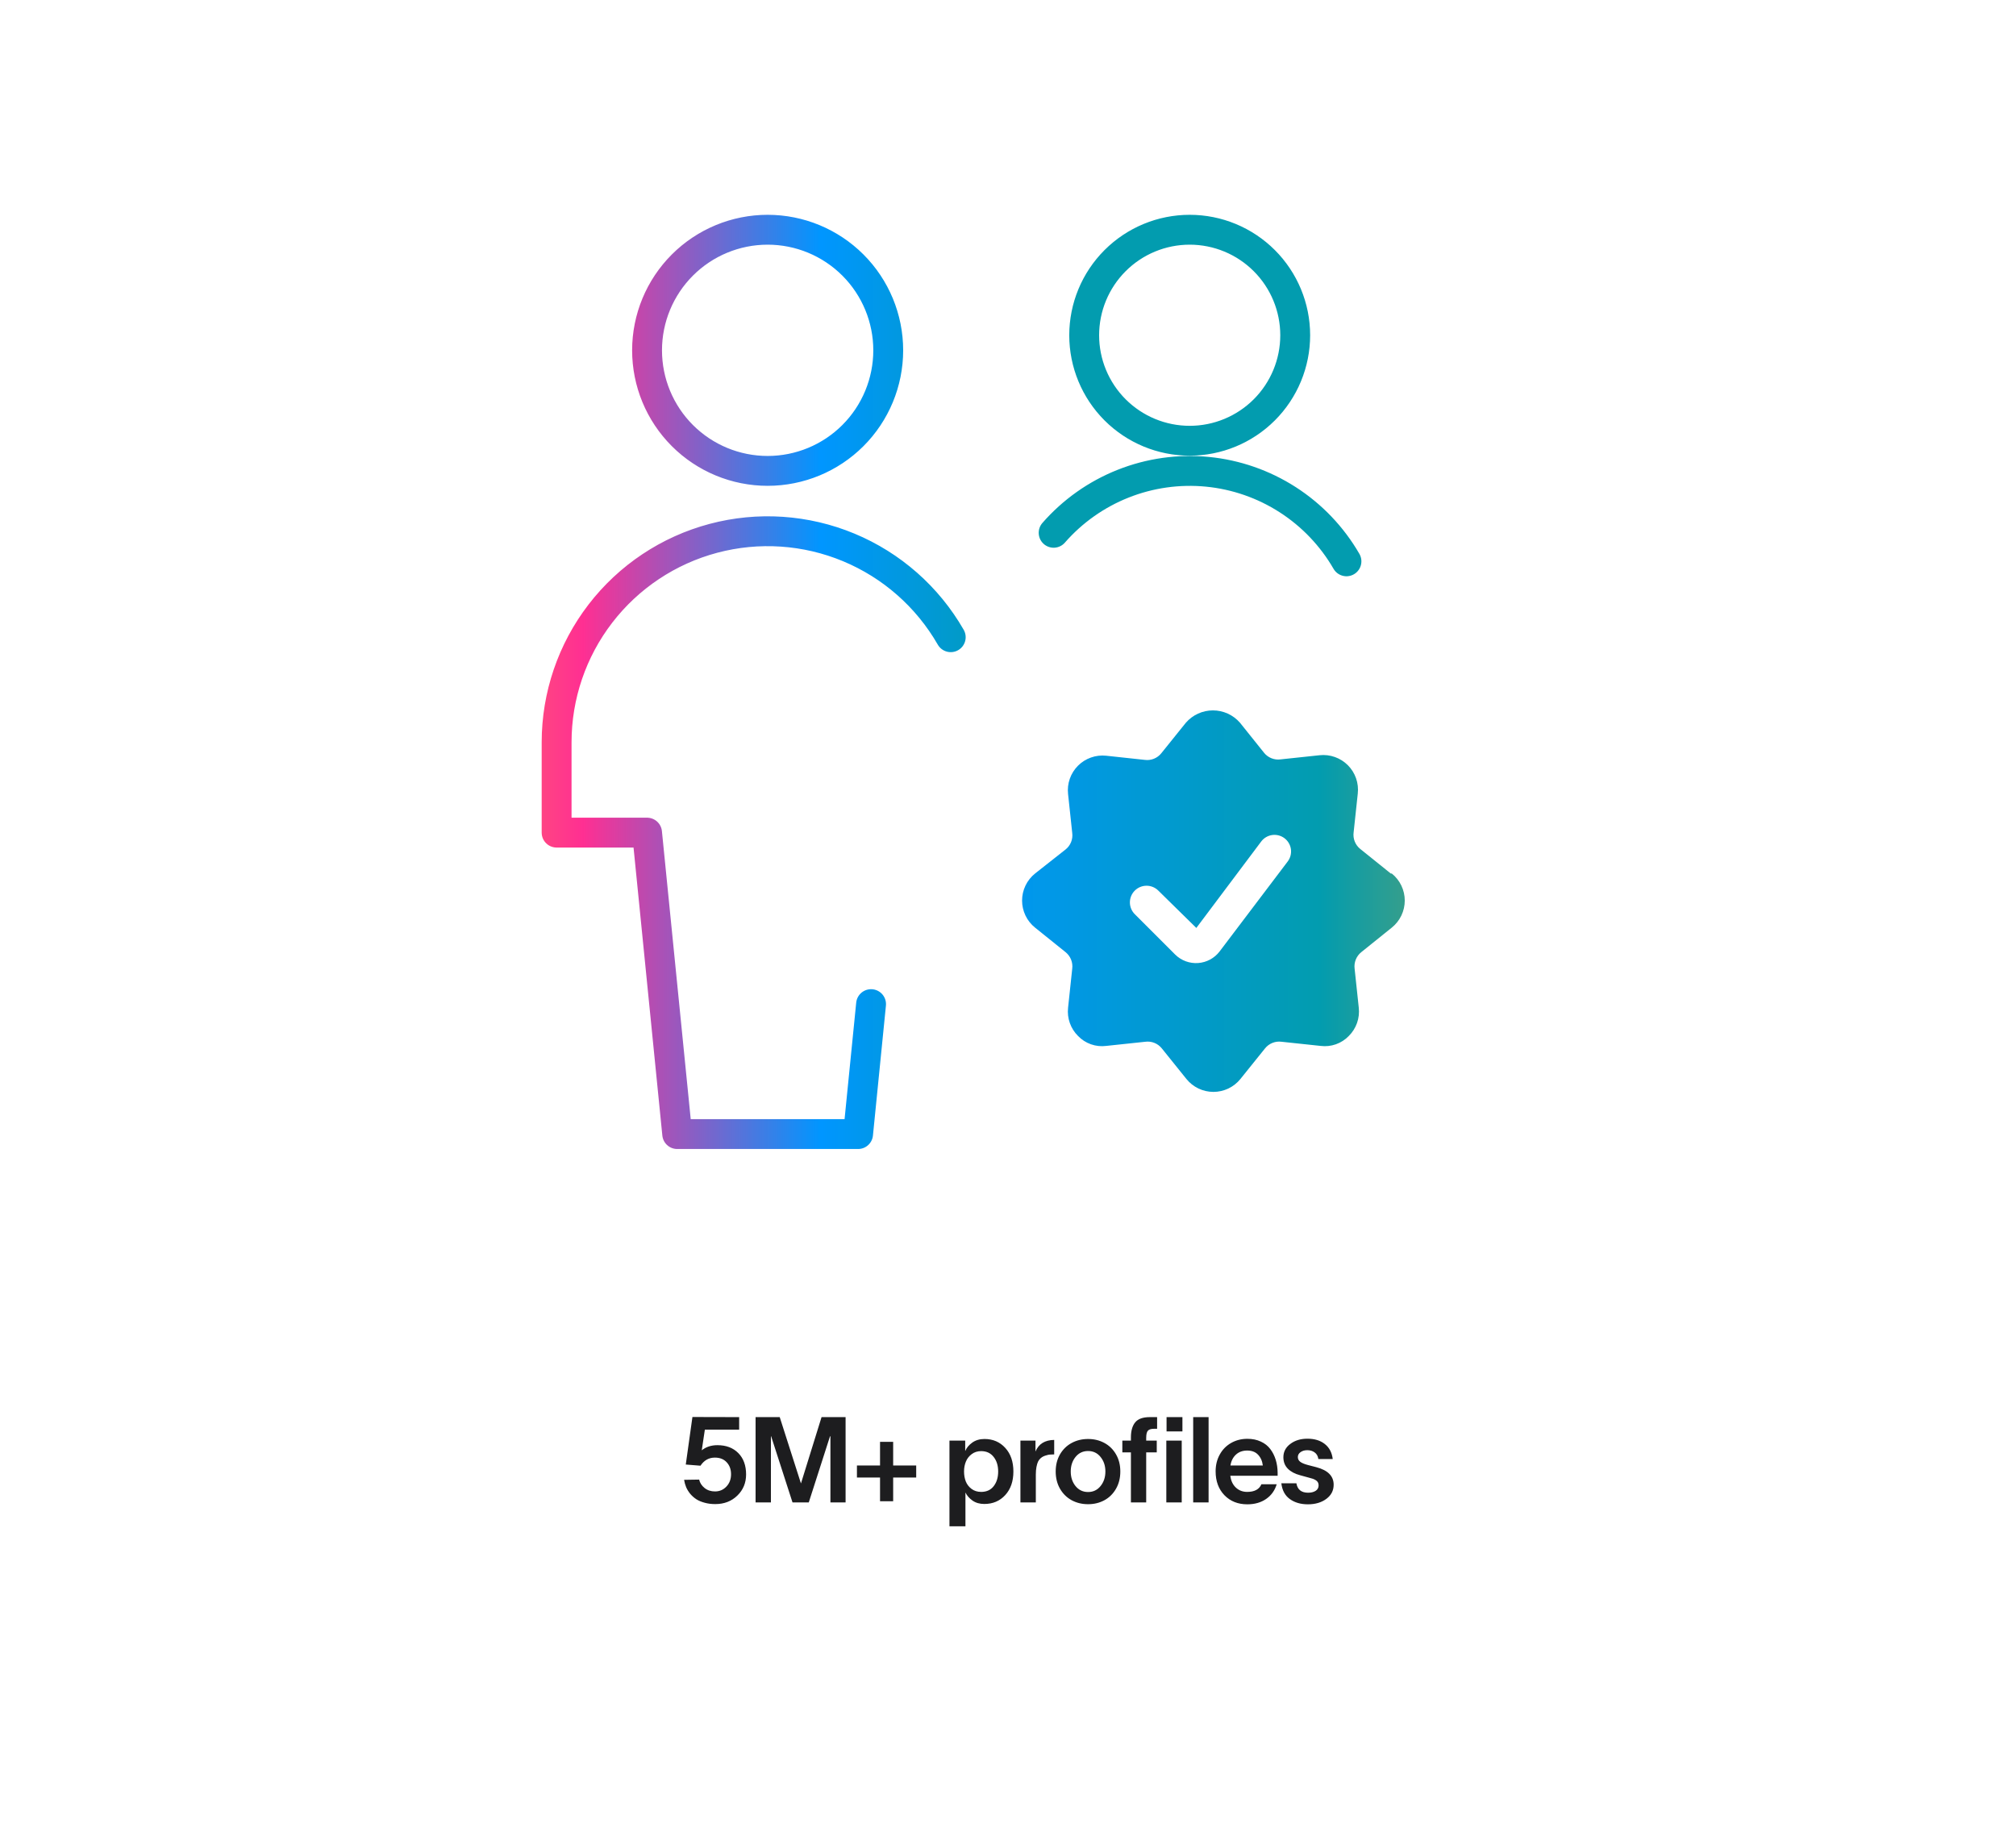<svg width="405" height="368" viewBox="0 0 405 368" fill="none" xmlns="http://www.w3.org/2000/svg">
<path d="M148.491 287.23H141.6L140.979 291.379C141.83 290.691 142.881 290.348 144.131 290.348C145.873 290.348 147.268 290.875 148.315 291.93C149.362 292.984 149.885 294.418 149.885 296.23C149.885 297.918 149.299 299.332 148.127 300.473C146.955 301.613 145.479 302.184 143.698 302.184C142.924 302.184 142.213 302.094 141.565 301.914C140.916 301.742 140.358 301.508 139.889 301.211C139.428 300.906 139.022 300.547 138.67 300.133C138.327 299.711 138.053 299.27 137.85 298.809C137.655 298.34 137.514 297.84 137.428 297.309L140.452 297.262C140.608 297.926 140.971 298.488 141.541 298.949C142.112 299.41 142.815 299.641 143.651 299.641C144.549 299.641 145.307 299.316 145.924 298.668C146.549 298.012 146.862 297.184 146.862 296.184C146.862 295.207 146.569 294.406 145.983 293.781C145.405 293.156 144.616 292.844 143.616 292.844C142.405 292.844 141.44 293.387 140.721 294.473L137.768 294.238L139.104 284.688L148.491 284.711V287.23ZM151.79 301.844V284.711H156.642L160.896 298H160.919L165.044 284.711H169.872V301.844H166.825V288.566H166.743L162.478 301.844H159.208L154.919 288.566H154.872V301.844H151.79ZM179.43 294.426H184.058V296.852H179.43V301.609H176.793V296.852H172.152V294.426H176.793V289.68H179.43V294.426ZM197.771 289.105C199.474 289.105 200.868 289.703 201.954 290.898C203.04 292.086 203.583 293.664 203.583 295.633C203.583 297.602 203.036 299.184 201.943 300.379C200.849 301.566 199.45 302.16 197.747 302.16C196.802 302.16 196.005 301.93 195.357 301.469C194.716 301.008 194.255 300.484 193.974 299.898H193.95V306.648H190.74V289.434H193.904V291.496H193.927C194.169 290.887 194.626 290.336 195.298 289.844C195.978 289.352 196.802 289.105 197.771 289.105ZM194.044 293.641C193.794 294.242 193.669 294.906 193.669 295.633C193.669 296.359 193.786 297.027 194.021 297.637C194.263 298.238 194.65 298.738 195.181 299.137C195.72 299.535 196.361 299.734 197.103 299.734C198.189 299.734 199.029 299.352 199.622 298.586C200.224 297.812 200.525 296.828 200.525 295.633C200.525 294.445 200.22 293.469 199.611 292.703C199.009 291.93 198.173 291.543 197.103 291.543C196.376 291.543 195.747 291.742 195.216 292.141C194.685 292.531 194.294 293.031 194.044 293.641ZM208.02 289.434V291.625C208.66 290.094 209.914 289.316 211.781 289.293V292.199C211.078 292.199 210.582 292.254 210.293 292.363C210.043 292.426 209.824 292.5 209.637 292.586C209.449 292.664 209.25 292.797 209.039 292.984C208.836 293.164 208.668 293.387 208.535 293.652C208.41 293.918 208.305 294.273 208.219 294.719C208.133 295.156 208.09 295.668 208.09 296.254V301.844H204.996V289.434H208.02ZM221.866 301.41C220.889 301.941 219.796 302.207 218.585 302.207C217.374 302.207 216.276 301.941 215.292 301.41C214.315 300.879 213.534 300.109 212.948 299.102C212.37 298.094 212.081 296.938 212.081 295.633C212.081 294.336 212.37 293.188 212.948 292.188C213.534 291.188 214.315 290.426 215.292 289.902C216.276 289.371 217.374 289.105 218.585 289.105C219.796 289.105 220.889 289.371 221.866 289.902C222.842 290.426 223.62 291.188 224.198 292.188C224.776 293.188 225.065 294.336 225.065 295.633C225.065 296.938 224.776 298.094 224.198 299.102C223.62 300.109 222.842 300.879 221.866 301.41ZM215.104 295.633C215.104 296.789 215.425 297.766 216.065 298.562C216.714 299.359 217.553 299.758 218.585 299.758C219.616 299.758 220.452 299.359 221.092 298.562C221.741 297.766 222.065 296.789 222.065 295.633C222.065 294.484 221.741 293.512 221.092 292.715C220.452 291.918 219.616 291.52 218.585 291.52C217.553 291.52 216.714 291.918 216.065 292.715C215.425 293.512 215.104 294.484 215.104 295.633ZM227.193 288.789C227.193 287.477 227.478 286.469 228.048 285.766C228.626 285.062 229.607 284.711 230.99 284.711H232.455V287.055H231.833C231.24 287.055 230.83 287.184 230.603 287.441C230.376 287.691 230.263 288.18 230.263 288.906V289.434H232.384V291.789H230.263V301.844H227.193V291.789H225.47V289.434H227.193V288.789ZM234.306 301.844V289.434H237.4V301.844H234.306ZM234.353 287.582V284.711H237.54V287.582H234.353ZM239.703 284.711H242.797V301.844H239.703V284.711ZM256.479 298.199C256.104 299.449 255.397 300.434 254.358 301.152C253.319 301.871 252.057 302.23 250.573 302.23C248.698 302.23 247.167 301.621 245.979 300.402C244.8 299.176 244.21 297.578 244.21 295.609C244.21 294.359 244.483 293.238 245.03 292.246C245.577 291.246 246.335 290.469 247.304 289.914C248.28 289.352 249.378 289.07 250.597 289.07C251.604 289.07 252.499 289.254 253.28 289.621C254.069 289.98 254.702 290.477 255.179 291.109C255.663 291.742 256.03 292.465 256.28 293.277C256.53 294.082 256.659 294.953 256.667 295.891V296.488H247.163C247.28 297.48 247.647 298.27 248.265 298.855C248.882 299.441 249.643 299.734 250.55 299.734C252.018 299.734 252.972 299.223 253.409 298.199H256.479ZM247.186 294.426H253.69C253.589 293.551 253.272 292.832 252.741 292.27C252.218 291.707 251.487 291.426 250.55 291.426C249.636 291.426 248.882 291.699 248.288 292.246C247.702 292.785 247.335 293.512 247.186 294.426ZM264.853 293.137C264.767 292.543 264.517 292.098 264.103 291.801C263.697 291.504 263.205 291.355 262.627 291.355C262.095 291.355 261.646 291.484 261.279 291.742C260.912 292 260.728 292.328 260.728 292.727C260.728 293.125 260.888 293.445 261.209 293.688C261.529 293.93 262.041 294.145 262.744 294.332C263.119 294.441 263.677 294.586 264.42 294.766C266.755 295.375 267.923 296.551 267.923 298.293C267.923 299.465 267.431 300.414 266.447 301.141C265.47 301.867 264.236 302.23 262.744 302.23C261.306 302.23 260.099 301.879 259.123 301.176C258.146 300.473 257.576 299.414 257.412 298H260.435C260.646 299.266 261.431 299.898 262.791 299.898C263.4 299.898 263.904 299.773 264.302 299.523C264.701 299.266 264.9 298.895 264.9 298.41C264.9 298.176 264.849 297.973 264.748 297.801C264.654 297.629 264.505 297.484 264.302 297.367C264.107 297.25 263.92 297.16 263.74 297.098C263.56 297.035 263.326 296.969 263.037 296.898C262.755 296.812 262.146 296.645 261.209 296.395C260.154 296.121 259.326 295.684 258.724 295.082C258.123 294.473 257.822 293.703 257.822 292.773C257.822 291.688 258.283 290.797 259.205 290.102C260.134 289.398 261.283 289.047 262.65 289.047C264.08 289.047 265.244 289.402 266.142 290.113C267.048 290.824 267.58 291.832 267.736 293.137H264.853Z" fill="#1D1D1F"/>
<path d="M190.996 128.021C186.345 119.919 179.149 113.58 170.526 109.988C161.902 106.396 152.334 105.753 143.307 108.157C134.28 110.562 126.3 115.88 120.607 123.286C114.913 130.692 111.824 139.771 111.82 149.113V167.281H129.989L136.045 227.844H172.383L174.991 201.737M270.494 112.775C267.603 107.771 263.56 103.528 258.701 100.4C253.842 97.271 248.307 95.347 242.555 94.786C236.803 94.226 231 95.045 225.628 97.177C220.256 99.308 215.471 102.69 211.668 107.042M129.989 70.381C129.989 76.806 132.541 82.968 137.084 87.511C141.627 92.054 147.789 94.606 154.214 94.606C160.639 94.606 166.801 92.054 171.344 87.511C175.887 82.968 178.439 76.806 178.439 70.381C178.439 63.956 175.887 57.795 171.344 53.252C166.801 48.709 160.639 46.156 154.214 46.156C147.789 46.156 141.627 48.709 137.084 53.252C132.541 57.795 129.989 63.956 129.989 70.381ZM217.805 67.353C217.805 72.975 220.038 78.366 224.013 82.342C227.988 86.317 233.38 88.55 239.002 88.55C244.623 88.55 250.015 86.317 253.99 82.342C257.965 78.366 260.198 72.975 260.198 67.353C260.198 61.731 257.965 56.34 253.99 52.365C250.015 48.389 244.623 46.156 239.002 46.156C233.38 46.156 227.988 48.389 224.013 52.365C220.038 56.34 217.805 61.731 217.805 67.353Z" stroke="url(#paint0_linear_1203_14040)" stroke-width="6" stroke-linecap="round" stroke-linejoin="round"/>
<path d="M279.401 175.498L273.268 170.565C272.776 170.172 272.394 169.659 272.161 169.075C271.927 168.49 271.849 167.855 271.934 167.232L272.768 159.432C272.883 158.395 272.765 157.346 272.421 156.362C272.077 155.377 271.517 154.482 270.781 153.743C270.045 153.004 269.153 152.44 268.17 152.092C267.187 151.743 266.138 151.62 265.101 151.732L257.268 152.565C256.644 152.651 256.009 152.573 255.425 152.339C254.841 152.105 254.327 151.724 253.934 151.232L249.101 145.198C248.425 144.421 247.59 143.798 246.653 143.371C245.716 142.944 244.698 142.723 243.668 142.723C242.638 142.723 241.62 142.944 240.682 143.371C239.745 143.798 238.91 144.421 238.234 145.198L233.301 151.332C232.908 151.824 232.395 152.205 231.811 152.439C231.226 152.673 230.591 152.751 229.968 152.665L222.234 151.832C221.197 151.72 220.149 151.843 219.166 152.192C218.183 152.54 217.29 153.104 216.554 153.843C215.819 154.582 215.258 155.477 214.914 156.462C214.57 157.446 214.452 158.495 214.568 159.532L215.401 167.332C215.487 167.955 215.409 168.59 215.175 169.175C214.941 169.759 214.56 170.272 214.068 170.665L207.934 175.498C207.121 176.151 206.464 176.978 206.013 177.919C205.562 178.859 205.328 179.889 205.328 180.932C205.328 181.975 205.562 183.004 206.013 183.945C206.464 184.885 207.121 185.712 207.934 186.365L214.068 191.298C214.557 191.693 214.937 192.207 215.17 192.791C215.404 193.374 215.483 194.008 215.401 194.632L214.568 202.465C214.452 203.499 214.572 204.546 214.918 205.528C215.265 206.509 215.829 207.399 216.568 208.132C217.29 208.885 218.179 209.459 219.163 209.806C220.147 210.154 221.199 210.265 222.234 210.132L230.068 209.298C230.691 209.213 231.326 209.291 231.911 209.525C232.495 209.758 233.008 210.14 233.401 210.632L238.334 216.765C238.987 217.578 239.814 218.235 240.755 218.686C241.695 219.137 242.725 219.371 243.768 219.371C244.811 219.371 245.84 219.137 246.781 218.686C247.721 218.235 248.548 217.578 249.201 216.765L254.134 210.632C254.527 210.14 255.041 209.758 255.625 209.525C256.209 209.291 256.844 209.213 257.468 209.298L265.301 210.132C266.336 210.265 267.388 210.154 268.372 209.806C269.357 209.459 270.246 208.885 270.968 208.132C271.707 207.399 272.271 206.509 272.617 205.528C272.963 204.546 273.083 203.499 272.968 202.465L272.134 194.632C272.052 194.008 272.132 193.374 272.365 192.791C272.599 192.207 272.978 191.693 273.468 191.298L279.601 186.365C280.414 185.712 281.071 184.885 281.522 183.945C281.973 183.004 282.207 181.975 282.207 180.932C282.207 179.889 281.973 178.859 281.522 177.919C281.071 176.978 280.414 176.151 279.601 175.498H279.401ZM245.001 191.165C244.487 191.834 243.838 192.386 243.095 192.785C242.353 193.184 241.534 193.421 240.693 193.481C239.852 193.541 239.008 193.422 238.217 193.132C237.425 192.842 236.704 192.387 236.101 191.798L227.968 183.665C227.657 183.354 227.41 182.985 227.242 182.579C227.074 182.173 226.987 181.738 226.987 181.298C226.987 180.411 227.34 179.559 227.968 178.932C228.595 178.304 229.447 177.951 230.334 177.951C231.222 177.951 232.073 178.304 232.701 178.932L240.334 186.432L253.368 169.065C253.898 168.358 254.688 167.89 255.563 167.765C256.438 167.64 257.327 167.868 258.034 168.398C258.742 168.929 259.209 169.718 259.334 170.594C259.459 171.469 259.231 172.358 258.701 173.065L245.001 191.165Z" fill="url(#paint1_linear_1203_14040)"/>
<defs>
<linearGradient id="paint0_linear_1203_14040" x1="40.417" y1="137" x2="206.39" y2="137" gradientUnits="userSpaceOnUse">
<stop stop-color="#FFA800"/>
<stop offset="0.264" stop-color="#FE8058"/>
<stop offset="0.462" stop-color="#FF2F92"/>
<stop offset="0.75" stop-color="#0096FF"/>
<stop offset="1" stop-color="#029CAF"/>
</linearGradient>
<linearGradient id="paint1_linear_1203_14040" x1="94.379" y1="219.371" x2="437.237" y2="219.371" gradientUnits="userSpaceOnUse">
<stop stop-color="#FF2F92"/>
<stop offset="0.274" stop-color="#0096FF"/>
<stop offset="0.498" stop-color="#029CAF"/>
<stop offset="0.749" stop-color="#FFA800"/>
<stop offset="1" stop-color="#FE8058"/>
</linearGradient>
</defs>
</svg>
